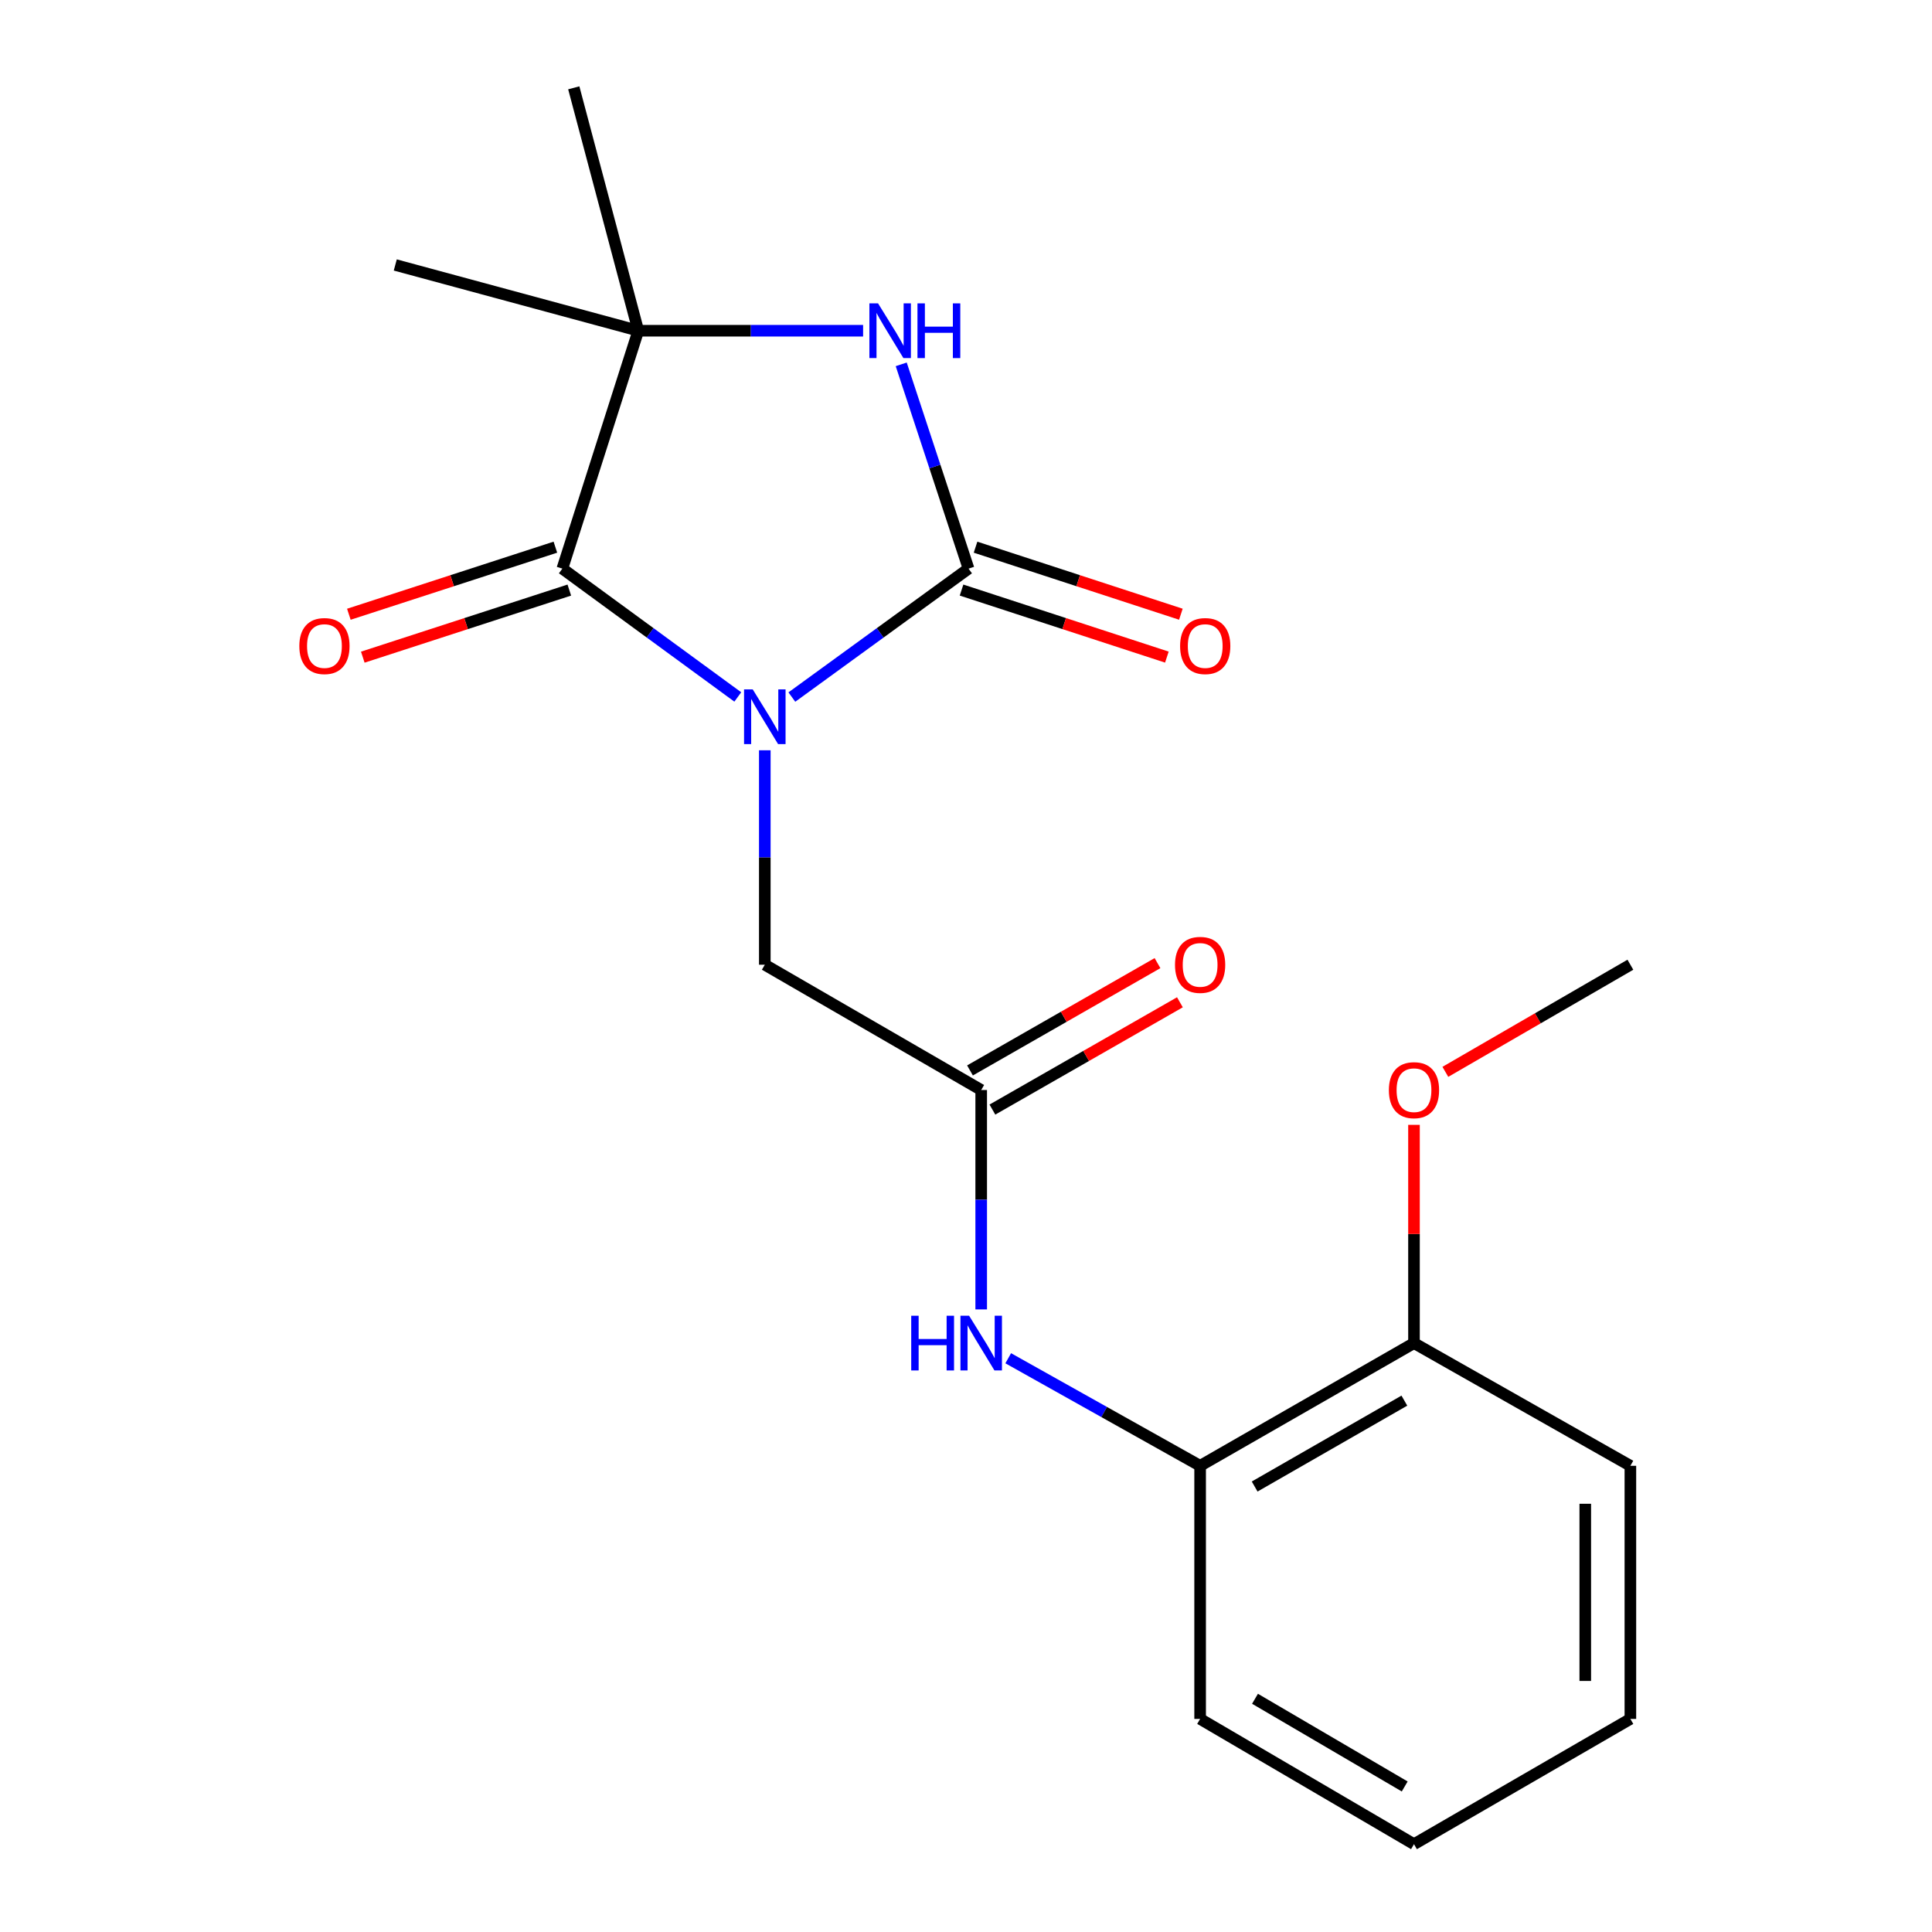 <?xml version='1.0' encoding='iso-8859-1'?>
<svg version='1.1' baseProfile='full'
              xmlns='http://www.w3.org/2000/svg'
                      xmlns:rdkit='http://www.rdkit.org/xml'
                      xmlns:xlink='http://www.w3.org/1999/xlink'
                  xml:space='preserve'
width='1000px' height='1000px' viewBox='0 0 1000 1000'>
<!-- END OF HEADER -->
<rect style='opacity:1.0;fill:#FFFFFF;stroke:none' width='1000' height='1000' x='0' y='0'> </rect>
<path class='bond-0' d='M 409.862,360.799 L 455.589,327.559' style='fill:none;fill-rule:evenodd;stroke:#0000FF;stroke-width:6px;stroke-linecap:butt;stroke-linejoin:miter;stroke-opacity:1' />
<path class='bond-0' d='M 455.589,327.559 L 501.317,294.32' style='fill:none;fill-rule:evenodd;stroke:#000000;stroke-width:6px;stroke-linecap:butt;stroke-linejoin:miter;stroke-opacity:1' />
<path class='bond-1' d='M 381.877,360.744 L 336.474,327.532' style='fill:none;fill-rule:evenodd;stroke:#0000FF;stroke-width:6px;stroke-linecap:butt;stroke-linejoin:miter;stroke-opacity:1' />
<path class='bond-1' d='M 336.474,327.532 L 291.071,294.32' style='fill:none;fill-rule:evenodd;stroke:#000000;stroke-width:6px;stroke-linecap:butt;stroke-linejoin:miter;stroke-opacity:1' />
<path class='bond-4' d='M 395.863,388.344 L 395.863,443.841' style='fill:none;fill-rule:evenodd;stroke:#0000FF;stroke-width:6px;stroke-linecap:butt;stroke-linejoin:miter;stroke-opacity:1' />
<path class='bond-4' d='M 395.863,443.841 L 395.863,499.338' style='fill:none;fill-rule:evenodd;stroke:#000000;stroke-width:6px;stroke-linecap:butt;stroke-linejoin:miter;stroke-opacity:1' />
<path class='bond-2' d='M 501.317,294.32 L 483.895,241.453' style='fill:none;fill-rule:evenodd;stroke:#000000;stroke-width:6px;stroke-linecap:butt;stroke-linejoin:miter;stroke-opacity:1' />
<path class='bond-2' d='M 483.895,241.453 L 466.473,188.586' style='fill:none;fill-rule:evenodd;stroke:#0000FF;stroke-width:6px;stroke-linecap:butt;stroke-linejoin:miter;stroke-opacity:1' />
<path class='bond-8' d='M 497.693,305.419 L 550.832,322.768' style='fill:none;fill-rule:evenodd;stroke:#000000;stroke-width:6px;stroke-linecap:butt;stroke-linejoin:miter;stroke-opacity:1' />
<path class='bond-8' d='M 550.832,322.768 L 603.972,340.117' style='fill:none;fill-rule:evenodd;stroke:#FF0000;stroke-width:6px;stroke-linecap:butt;stroke-linejoin:miter;stroke-opacity:1' />
<path class='bond-8' d='M 504.94,283.221 L 558.08,300.57' style='fill:none;fill-rule:evenodd;stroke:#000000;stroke-width:6px;stroke-linecap:butt;stroke-linejoin:miter;stroke-opacity:1' />
<path class='bond-8' d='M 558.08,300.57 L 611.219,317.92' style='fill:none;fill-rule:evenodd;stroke:#FF0000;stroke-width:6px;stroke-linecap:butt;stroke-linejoin:miter;stroke-opacity:1' />
<path class='bond-3' d='M 291.071,294.32 L 330.377,171.185' style='fill:none;fill-rule:evenodd;stroke:#000000;stroke-width:6px;stroke-linecap:butt;stroke-linejoin:miter;stroke-opacity:1' />
<path class='bond-9' d='M 287.464,283.216 L 234.014,300.576' style='fill:none;fill-rule:evenodd;stroke:#000000;stroke-width:6px;stroke-linecap:butt;stroke-linejoin:miter;stroke-opacity:1' />
<path class='bond-9' d='M 234.014,300.576 L 180.565,317.937' style='fill:none;fill-rule:evenodd;stroke:#FF0000;stroke-width:6px;stroke-linecap:butt;stroke-linejoin:miter;stroke-opacity:1' />
<path class='bond-9' d='M 294.677,305.424 L 241.228,322.785' style='fill:none;fill-rule:evenodd;stroke:#000000;stroke-width:6px;stroke-linecap:butt;stroke-linejoin:miter;stroke-opacity:1' />
<path class='bond-9' d='M 241.228,322.785 L 187.778,340.145' style='fill:none;fill-rule:evenodd;stroke:#FF0000;stroke-width:6px;stroke-linecap:butt;stroke-linejoin:miter;stroke-opacity:1' />
<path class='bond-20' d='M 446.74,171.185 L 388.559,171.185' style='fill:none;fill-rule:evenodd;stroke:#0000FF;stroke-width:6px;stroke-linecap:butt;stroke-linejoin:miter;stroke-opacity:1' />
<path class='bond-20' d='M 388.559,171.185 L 330.377,171.185' style='fill:none;fill-rule:evenodd;stroke:#000000;stroke-width:6px;stroke-linecap:butt;stroke-linejoin:miter;stroke-opacity:1' />
<path class='bond-12' d='M 330.377,171.185 L 204.595,137.145' style='fill:none;fill-rule:evenodd;stroke:#000000;stroke-width:6px;stroke-linecap:butt;stroke-linejoin:miter;stroke-opacity:1' />
<path class='bond-13' d='M 330.377,171.185 L 296.986,45.455' style='fill:none;fill-rule:evenodd;stroke:#000000;stroke-width:6px;stroke-linecap:butt;stroke-linejoin:miter;stroke-opacity:1' />
<path class='bond-5' d='M 395.863,499.338 L 507.868,564.188' style='fill:none;fill-rule:evenodd;stroke:#000000;stroke-width:6px;stroke-linecap:butt;stroke-linejoin:miter;stroke-opacity:1' />
<path class='bond-6' d='M 507.868,564.188 L 507.868,620.969' style='fill:none;fill-rule:evenodd;stroke:#000000;stroke-width:6px;stroke-linecap:butt;stroke-linejoin:miter;stroke-opacity:1' />
<path class='bond-6' d='M 507.868,620.969 L 507.868,677.75' style='fill:none;fill-rule:evenodd;stroke:#0000FF;stroke-width:6px;stroke-linecap:butt;stroke-linejoin:miter;stroke-opacity:1' />
<path class='bond-10' d='M 513.667,574.321 L 562.193,546.55' style='fill:none;fill-rule:evenodd;stroke:#000000;stroke-width:6px;stroke-linecap:butt;stroke-linejoin:miter;stroke-opacity:1' />
<path class='bond-10' d='M 562.193,546.55 L 610.718,518.779' style='fill:none;fill-rule:evenodd;stroke:#FF0000;stroke-width:6px;stroke-linecap:butt;stroke-linejoin:miter;stroke-opacity:1' />
<path class='bond-10' d='M 502.069,554.055 L 550.594,526.284' style='fill:none;fill-rule:evenodd;stroke:#000000;stroke-width:6px;stroke-linecap:butt;stroke-linejoin:miter;stroke-opacity:1' />
<path class='bond-10' d='M 550.594,526.284 L 599.12,498.513' style='fill:none;fill-rule:evenodd;stroke:#FF0000;stroke-width:6px;stroke-linecap:butt;stroke-linejoin:miter;stroke-opacity:1' />
<path class='bond-7' d='M 521.855,703.025 L 571.519,730.862' style='fill:none;fill-rule:evenodd;stroke:#0000FF;stroke-width:6px;stroke-linecap:butt;stroke-linejoin:miter;stroke-opacity:1' />
<path class='bond-7' d='M 571.519,730.862 L 621.183,758.699' style='fill:none;fill-rule:evenodd;stroke:#000000;stroke-width:6px;stroke-linecap:butt;stroke-linejoin:miter;stroke-opacity:1' />
<path class='bond-11' d='M 621.183,758.699 L 731.878,695.185' style='fill:none;fill-rule:evenodd;stroke:#000000;stroke-width:6px;stroke-linecap:butt;stroke-linejoin:miter;stroke-opacity:1' />
<path class='bond-11' d='M 649.408,769.425 L 726.895,724.966' style='fill:none;fill-rule:evenodd;stroke:#000000;stroke-width:6px;stroke-linecap:butt;stroke-linejoin:miter;stroke-opacity:1' />
<path class='bond-15' d='M 621.183,758.699 L 621.183,889.709' style='fill:none;fill-rule:evenodd;stroke:#000000;stroke-width:6px;stroke-linecap:butt;stroke-linejoin:miter;stroke-opacity:1' />
<path class='bond-14' d='M 731.878,695.185 L 731.878,638.704' style='fill:none;fill-rule:evenodd;stroke:#000000;stroke-width:6px;stroke-linecap:butt;stroke-linejoin:miter;stroke-opacity:1' />
<path class='bond-14' d='M 731.878,638.704 L 731.878,582.223' style='fill:none;fill-rule:evenodd;stroke:#FF0000;stroke-width:6px;stroke-linecap:butt;stroke-linejoin:miter;stroke-opacity:1' />
<path class='bond-16' d='M 731.878,695.185 L 843.883,758.699' style='fill:none;fill-rule:evenodd;stroke:#000000;stroke-width:6px;stroke-linecap:butt;stroke-linejoin:miter;stroke-opacity:1' />
<path class='bond-17' d='M 748.114,554.788 L 795.998,527.063' style='fill:none;fill-rule:evenodd;stroke:#FF0000;stroke-width:6px;stroke-linecap:butt;stroke-linejoin:miter;stroke-opacity:1' />
<path class='bond-17' d='M 795.998,527.063 L 843.883,499.338' style='fill:none;fill-rule:evenodd;stroke:#000000;stroke-width:6px;stroke-linecap:butt;stroke-linejoin:miter;stroke-opacity:1' />
<path class='bond-18' d='M 621.183,889.709 L 731.878,954.545' style='fill:none;fill-rule:evenodd;stroke:#000000;stroke-width:6px;stroke-linecap:butt;stroke-linejoin:miter;stroke-opacity:1' />
<path class='bond-18' d='M 649.589,879.285 L 727.075,924.671' style='fill:none;fill-rule:evenodd;stroke:#000000;stroke-width:6px;stroke-linecap:butt;stroke-linejoin:miter;stroke-opacity:1' />
<path class='bond-21' d='M 843.883,758.699 L 843.883,889.709' style='fill:none;fill-rule:evenodd;stroke:#000000;stroke-width:6px;stroke-linecap:butt;stroke-linejoin:miter;stroke-opacity:1' />
<path class='bond-21' d='M 820.533,778.35 L 820.533,870.057' style='fill:none;fill-rule:evenodd;stroke:#000000;stroke-width:6px;stroke-linecap:butt;stroke-linejoin:miter;stroke-opacity:1' />
<path class='bond-19' d='M 731.878,954.545 L 843.883,889.709' style='fill:none;fill-rule:evenodd;stroke:#000000;stroke-width:6px;stroke-linecap:butt;stroke-linejoin:miter;stroke-opacity:1' />
<path  class='atom-0' d='M 389.603 356.815
L 398.883 371.815
Q 399.803 373.295, 401.283 375.975
Q 402.763 378.655, 402.843 378.815
L 402.843 356.815
L 406.603 356.815
L 406.603 385.135
L 402.723 385.135
L 392.763 368.735
Q 391.603 366.815, 390.363 364.615
Q 389.163 362.415, 388.803 361.735
L 388.803 385.135
L 385.123 385.135
L 385.123 356.815
L 389.603 356.815
' fill='#0000FF'/>
<path  class='atom-3' d='M 454.479 157.025
L 463.759 172.025
Q 464.679 173.505, 466.159 176.185
Q 467.639 178.865, 467.719 179.025
L 467.719 157.025
L 471.479 157.025
L 471.479 185.345
L 467.599 185.345
L 457.639 168.945
Q 456.479 167.025, 455.239 164.825
Q 454.039 162.625, 453.679 161.945
L 453.679 185.345
L 449.999 185.345
L 449.999 157.025
L 454.479 157.025
' fill='#0000FF'/>
<path  class='atom-3' d='M 474.879 157.025
L 478.719 157.025
L 478.719 169.065
L 493.199 169.065
L 493.199 157.025
L 497.039 157.025
L 497.039 185.345
L 493.199 185.345
L 493.199 172.265
L 478.719 172.265
L 478.719 185.345
L 474.879 185.345
L 474.879 157.025
' fill='#0000FF'/>
<path  class='atom-7' d='M 471.648 681.025
L 475.488 681.025
L 475.488 693.065
L 489.968 693.065
L 489.968 681.025
L 493.808 681.025
L 493.808 709.345
L 489.968 709.345
L 489.968 696.265
L 475.488 696.265
L 475.488 709.345
L 471.648 709.345
L 471.648 681.025
' fill='#0000FF'/>
<path  class='atom-7' d='M 501.608 681.025
L 510.888 696.025
Q 511.808 697.505, 513.288 700.185
Q 514.768 702.865, 514.848 703.025
L 514.848 681.025
L 518.608 681.025
L 518.608 709.345
L 514.728 709.345
L 504.768 692.945
Q 503.608 691.025, 502.368 688.825
Q 501.168 686.625, 500.808 685.945
L 500.808 709.345
L 497.128 709.345
L 497.128 681.025
L 501.608 681.025
' fill='#0000FF'/>
<path  class='atom-9' d='M 610.817 334.394
Q 610.817 327.594, 614.177 323.794
Q 617.537 319.994, 623.817 319.994
Q 630.097 319.994, 633.457 323.794
Q 636.817 327.594, 636.817 334.394
Q 636.817 341.274, 633.417 345.194
Q 630.017 349.074, 623.817 349.074
Q 617.577 349.074, 614.177 345.194
Q 610.817 341.314, 610.817 334.394
M 623.817 345.874
Q 628.137 345.874, 630.457 342.994
Q 632.817 340.074, 632.817 334.394
Q 632.817 328.834, 630.457 326.034
Q 628.137 323.194, 623.817 323.194
Q 619.497 323.194, 617.137 325.994
Q 614.817 328.794, 614.817 334.394
Q 614.817 340.114, 617.137 342.994
Q 619.497 345.874, 623.817 345.874
' fill='#FF0000'/>
<path  class='atom-10' d='M 154.935 334.394
Q 154.935 327.594, 158.295 323.794
Q 161.655 319.994, 167.935 319.994
Q 174.215 319.994, 177.575 323.794
Q 180.935 327.594, 180.935 334.394
Q 180.935 341.274, 177.535 345.194
Q 174.135 349.074, 167.935 349.074
Q 161.695 349.074, 158.295 345.194
Q 154.935 341.314, 154.935 334.394
M 167.935 345.874
Q 172.255 345.874, 174.575 342.994
Q 176.935 340.074, 176.935 334.394
Q 176.935 328.834, 174.575 326.034
Q 172.255 323.194, 167.935 323.194
Q 163.615 323.194, 161.255 325.994
Q 158.935 328.794, 158.935 334.394
Q 158.935 340.114, 161.255 342.994
Q 163.615 345.874, 167.935 345.874
' fill='#FF0000'/>
<path  class='atom-11' d='M 608.183 499.418
Q 608.183 492.618, 611.543 488.818
Q 614.903 485.018, 621.183 485.018
Q 627.463 485.018, 630.823 488.818
Q 634.183 492.618, 634.183 499.418
Q 634.183 506.298, 630.783 510.218
Q 627.383 514.098, 621.183 514.098
Q 614.943 514.098, 611.543 510.218
Q 608.183 506.338, 608.183 499.418
M 621.183 510.898
Q 625.503 510.898, 627.823 508.018
Q 630.183 505.098, 630.183 499.418
Q 630.183 493.858, 627.823 491.058
Q 625.503 488.218, 621.183 488.218
Q 616.863 488.218, 614.503 491.018
Q 612.183 493.818, 612.183 499.418
Q 612.183 505.138, 614.503 508.018
Q 616.863 510.898, 621.183 510.898
' fill='#FF0000'/>
<path  class='atom-15' d='M 718.878 564.268
Q 718.878 557.468, 722.238 553.668
Q 725.598 549.868, 731.878 549.868
Q 738.158 549.868, 741.518 553.668
Q 744.878 557.468, 744.878 564.268
Q 744.878 571.148, 741.478 575.068
Q 738.078 578.948, 731.878 578.948
Q 725.638 578.948, 722.238 575.068
Q 718.878 571.188, 718.878 564.268
M 731.878 575.748
Q 736.198 575.748, 738.518 572.868
Q 740.878 569.948, 740.878 564.268
Q 740.878 558.708, 738.518 555.908
Q 736.198 553.068, 731.878 553.068
Q 727.558 553.068, 725.198 555.868
Q 722.878 558.668, 722.878 564.268
Q 722.878 569.988, 725.198 572.868
Q 727.558 575.748, 731.878 575.748
' fill='#FF0000'/>
</svg>
